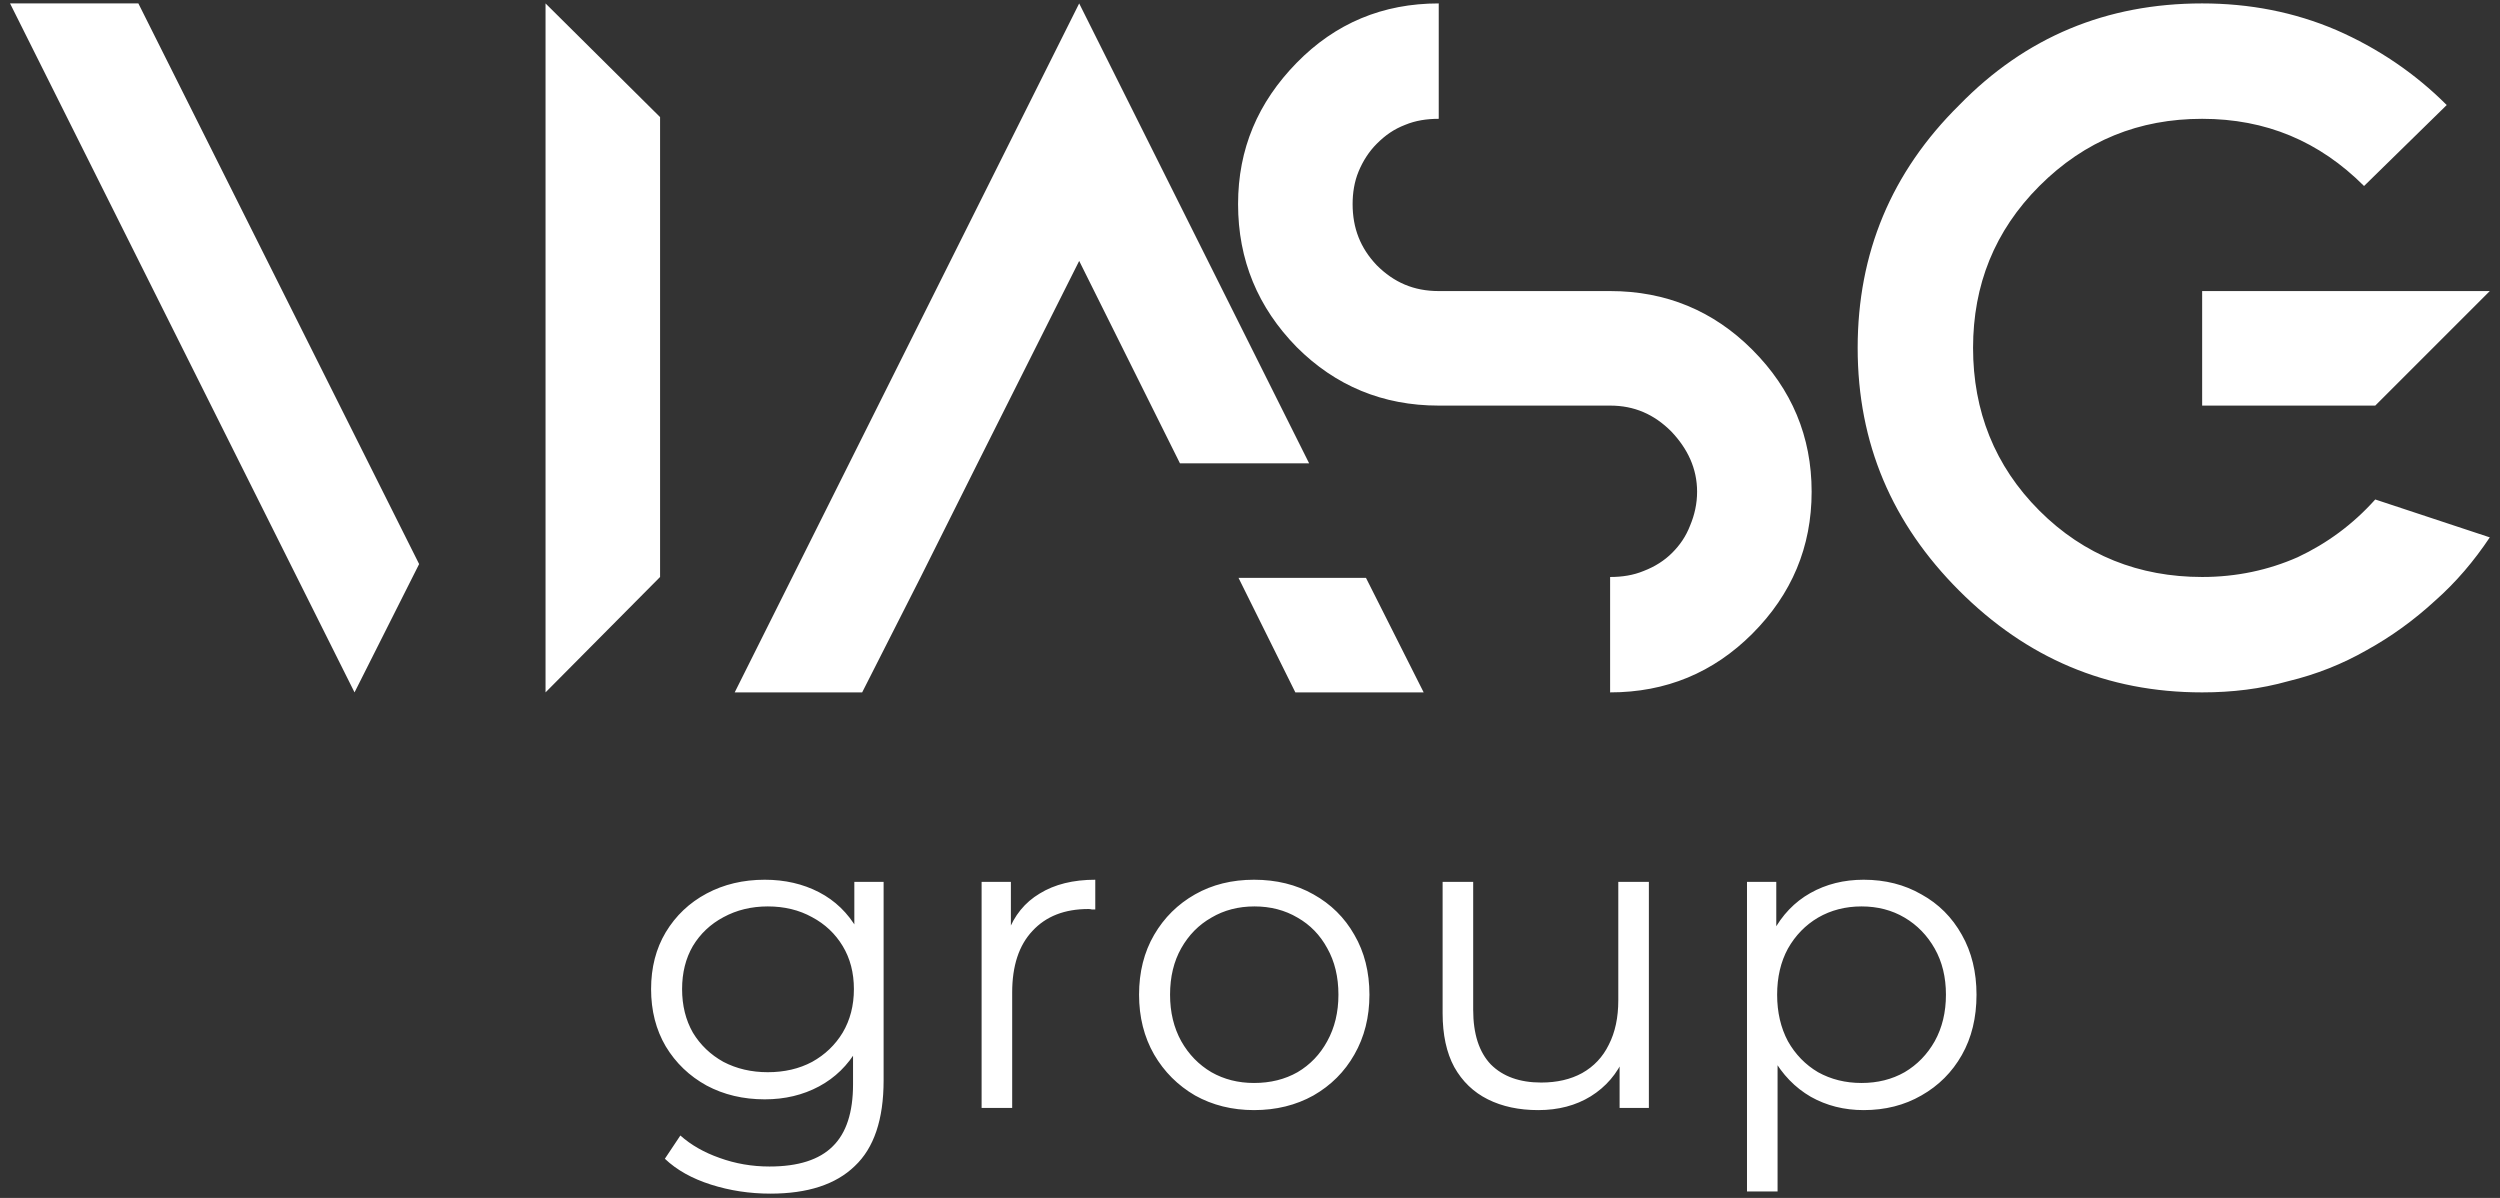 <svg width="288" height="138" viewBox="0 0 288 138" fill="none" xmlns="http://www.w3.org/2000/svg">
<rect x="0" y="0" width="288" height="138" fill="#333333" stroke="none"/>
<path d="M1.158 0.394H15.94L48.283 64.98L40.842 79.763L1.158 0.394ZM76.041 13.49V66.469L62.846 79.763V0.394L76.041 13.49ZM112.615 53.373L106.067 66.469L99.321 79.763H84.638L124.322 0.394L150.811 53.373H135.93L124.322 30.058L112.615 53.373ZM157.359 66.568L164.007 79.763H149.224L142.676 66.568H157.359ZM185.485 46.725H165.742C159.293 46.725 153.837 44.444 149.372 39.979C144.908 35.416 142.626 29.959 142.626 23.51C142.626 17.161 144.908 11.803 149.372 7.24C153.837 2.676 159.293 0.394 165.742 0.394V13.688C164.353 13.688 163.063 13.887 161.873 14.383C160.583 14.879 159.591 15.573 158.599 16.566C157.706 17.458 157.011 18.55 156.515 19.74C156.019 20.931 155.821 22.221 155.821 23.51C155.821 26.288 156.714 28.57 158.599 30.554C160.583 32.538 162.865 33.531 165.742 33.531H185.485C191.934 33.531 197.39 35.812 201.855 40.277C206.418 44.84 208.7 50.297 208.7 56.647C208.7 62.996 206.418 68.453 201.855 73.016C197.39 77.481 191.934 79.763 185.485 79.763V66.469C186.874 66.469 188.164 66.27 189.354 65.774C190.644 65.278 191.735 64.584 192.628 63.691C193.521 62.798 194.215 61.806 194.711 60.516C195.208 59.325 195.505 58.036 195.505 56.647C195.505 53.968 194.414 51.686 192.529 49.702C190.545 47.718 188.263 46.725 185.485 46.725ZM264.7 64.187C268.073 62.599 271.049 60.417 273.629 57.539L286.824 61.905C285.038 64.584 282.955 67.064 280.474 69.246C278.093 71.429 275.514 73.314 272.637 74.901C269.859 76.489 266.883 77.679 263.609 78.473C260.434 79.366 257.16 79.763 253.688 79.763C242.675 79.763 233.449 75.794 225.71 68.056C217.972 60.317 214.003 51.091 214.003 40.078C214.003 29.165 217.872 19.839 225.71 12.101C233.349 4.263 242.675 0.394 253.688 0.394C259.144 0.394 264.303 1.386 269.164 3.47C273.927 5.553 278.193 8.43 281.863 12.101L272.339 21.427C267.18 16.268 261.029 13.688 253.688 13.688C246.445 13.688 240.195 16.169 234.937 21.427C229.778 26.586 227.297 32.836 227.297 40.078C227.297 47.321 229.778 53.67 234.937 58.829C240.096 63.988 246.445 66.469 253.688 66.469C257.656 66.469 261.327 65.675 264.7 64.187ZM253.688 46.725V33.531H286.824L273.629 46.725H253.688Z" fill="white"/>
<path d="M88.746 137.507C86.365 137.507 84.083 137.16 81.9 136.465C79.718 135.771 77.948 134.779 76.592 133.489L78.378 130.81C79.602 131.902 81.106 132.762 82.892 133.39C84.711 134.051 86.629 134.382 88.646 134.382C91.954 134.382 94.384 133.605 95.938 132.051C97.493 130.529 98.27 128.148 98.27 124.907V118.409L98.766 113.945L98.419 109.48V101.593H101.792V124.461C101.792 128.959 100.684 132.249 98.468 134.332C96.286 136.449 93.045 137.507 88.746 137.507ZM88.101 126.644C85.621 126.644 83.388 126.115 81.404 125.056C79.42 123.965 77.849 122.46 76.692 120.542C75.567 118.624 75.005 116.425 75.005 113.945C75.005 111.464 75.567 109.282 76.692 107.397C77.849 105.479 79.42 103.991 81.404 102.932C83.388 101.874 85.621 101.345 88.101 101.345C90.416 101.345 92.499 101.824 94.351 102.783C96.203 103.743 97.675 105.165 98.766 107.05C99.857 108.935 100.403 111.233 100.403 113.945C100.403 116.656 99.857 118.955 98.766 120.84C97.675 122.725 96.203 124.163 94.351 125.155C92.499 126.148 90.416 126.644 88.101 126.644ZM88.448 123.518C90.366 123.518 92.069 123.122 93.557 122.328C95.046 121.501 96.219 120.377 97.079 118.955C97.939 117.5 98.369 115.83 98.369 113.945C98.369 112.06 97.939 110.406 97.079 108.984C96.219 107.562 95.046 106.454 93.557 105.661C92.069 104.834 90.366 104.42 88.448 104.42C86.563 104.42 84.86 104.834 83.339 105.661C81.85 106.454 80.677 107.562 79.817 108.984C78.99 110.406 78.577 112.06 78.577 113.945C78.577 115.83 78.99 117.5 79.817 118.955C80.677 120.377 81.85 121.501 83.339 122.328C84.86 123.122 86.563 123.518 88.448 123.518ZM113.081 127.636V101.593H116.454V108.686L116.106 107.446C116.834 105.462 118.058 103.957 119.777 102.932C121.497 101.874 123.63 101.345 126.176 101.345V104.768C126.044 104.768 125.912 104.768 125.78 104.768C125.647 104.735 125.515 104.718 125.383 104.718C122.638 104.718 120.488 105.561 118.934 107.248C117.38 108.901 116.603 111.266 116.603 114.342V127.636H113.081ZM144.464 127.884C141.951 127.884 139.686 127.322 137.669 126.197C135.684 125.04 134.113 123.469 132.956 121.485C131.799 119.467 131.22 117.169 131.22 114.59C131.22 111.977 131.799 109.679 132.956 107.694C134.113 105.71 135.684 104.156 137.669 103.031C139.653 101.907 141.918 101.345 144.464 101.345C147.044 101.345 149.326 101.907 151.31 103.031C153.327 104.156 154.898 105.71 156.023 107.694C157.18 109.679 157.759 111.977 157.759 114.59C157.759 117.169 157.18 119.467 156.023 121.485C154.898 123.469 153.327 125.04 151.31 126.197C149.293 127.322 147.011 127.884 144.464 127.884ZM144.464 124.759C146.349 124.759 148.02 124.345 149.475 123.518C150.93 122.659 152.071 121.468 152.897 119.947C153.757 118.393 154.187 116.607 154.187 114.59C154.187 112.539 153.757 110.753 152.897 109.232C152.071 107.711 150.93 106.537 149.475 105.71C148.02 104.85 146.366 104.42 144.514 104.42C142.662 104.42 141.009 104.85 139.554 105.71C138.098 106.537 136.941 107.711 136.081 109.232C135.221 110.753 134.791 112.539 134.791 114.59C134.791 116.607 135.221 118.393 136.081 119.947C136.941 121.468 138.098 122.659 139.554 123.518C141.009 124.345 142.646 124.759 144.464 124.759ZM177.202 127.884C174.986 127.884 173.051 127.47 171.398 126.644C169.744 125.817 168.455 124.577 167.529 122.923C166.636 121.27 166.189 119.203 166.189 116.723V101.593H169.711V116.326C169.711 119.104 170.389 121.204 171.745 122.626C173.134 124.015 175.069 124.709 177.549 124.709C179.368 124.709 180.939 124.345 182.261 123.618C183.617 122.857 184.642 121.766 185.337 120.344C186.064 118.922 186.428 117.219 186.428 115.234V101.593H189.95V127.636H186.577V120.493L187.123 121.782C186.296 123.7 185.006 125.205 183.254 126.296C181.534 127.355 179.517 127.884 177.202 127.884ZM214.697 127.884C212.448 127.884 210.415 127.371 208.596 126.346C206.777 125.288 205.322 123.783 204.23 121.832C203.172 119.848 202.643 117.434 202.643 114.59C202.643 111.745 203.172 109.348 204.23 107.397C205.289 105.413 206.727 103.908 208.546 102.883C210.365 101.857 212.415 101.345 214.697 101.345C217.177 101.345 219.393 101.907 221.344 103.031C223.328 104.123 224.883 105.677 226.007 107.694C227.132 109.679 227.694 111.977 227.694 114.59C227.694 117.235 227.132 119.55 226.007 121.534C224.883 123.518 223.328 125.073 221.344 126.197C219.393 127.322 217.177 127.884 214.697 127.884ZM201.254 137.259V101.593H204.627V109.431L204.28 114.639L204.776 119.897V137.259H201.254ZM214.449 124.759C216.301 124.759 217.955 124.345 219.41 123.518C220.865 122.659 222.022 121.468 222.882 119.947C223.742 118.393 224.172 116.607 224.172 114.59C224.172 112.572 223.742 110.803 222.882 109.282C222.022 107.761 220.865 106.57 219.41 105.71C217.955 104.85 216.301 104.42 214.449 104.42C212.597 104.42 210.927 104.85 209.439 105.71C207.984 106.57 206.826 107.761 205.967 109.282C205.14 110.803 204.726 112.572 204.726 114.59C204.726 116.607 205.14 118.393 205.967 119.947C206.826 121.468 207.984 122.659 209.439 123.518C210.927 124.345 212.597 124.759 214.449 124.759Z" fill="white"/>
</svg>
